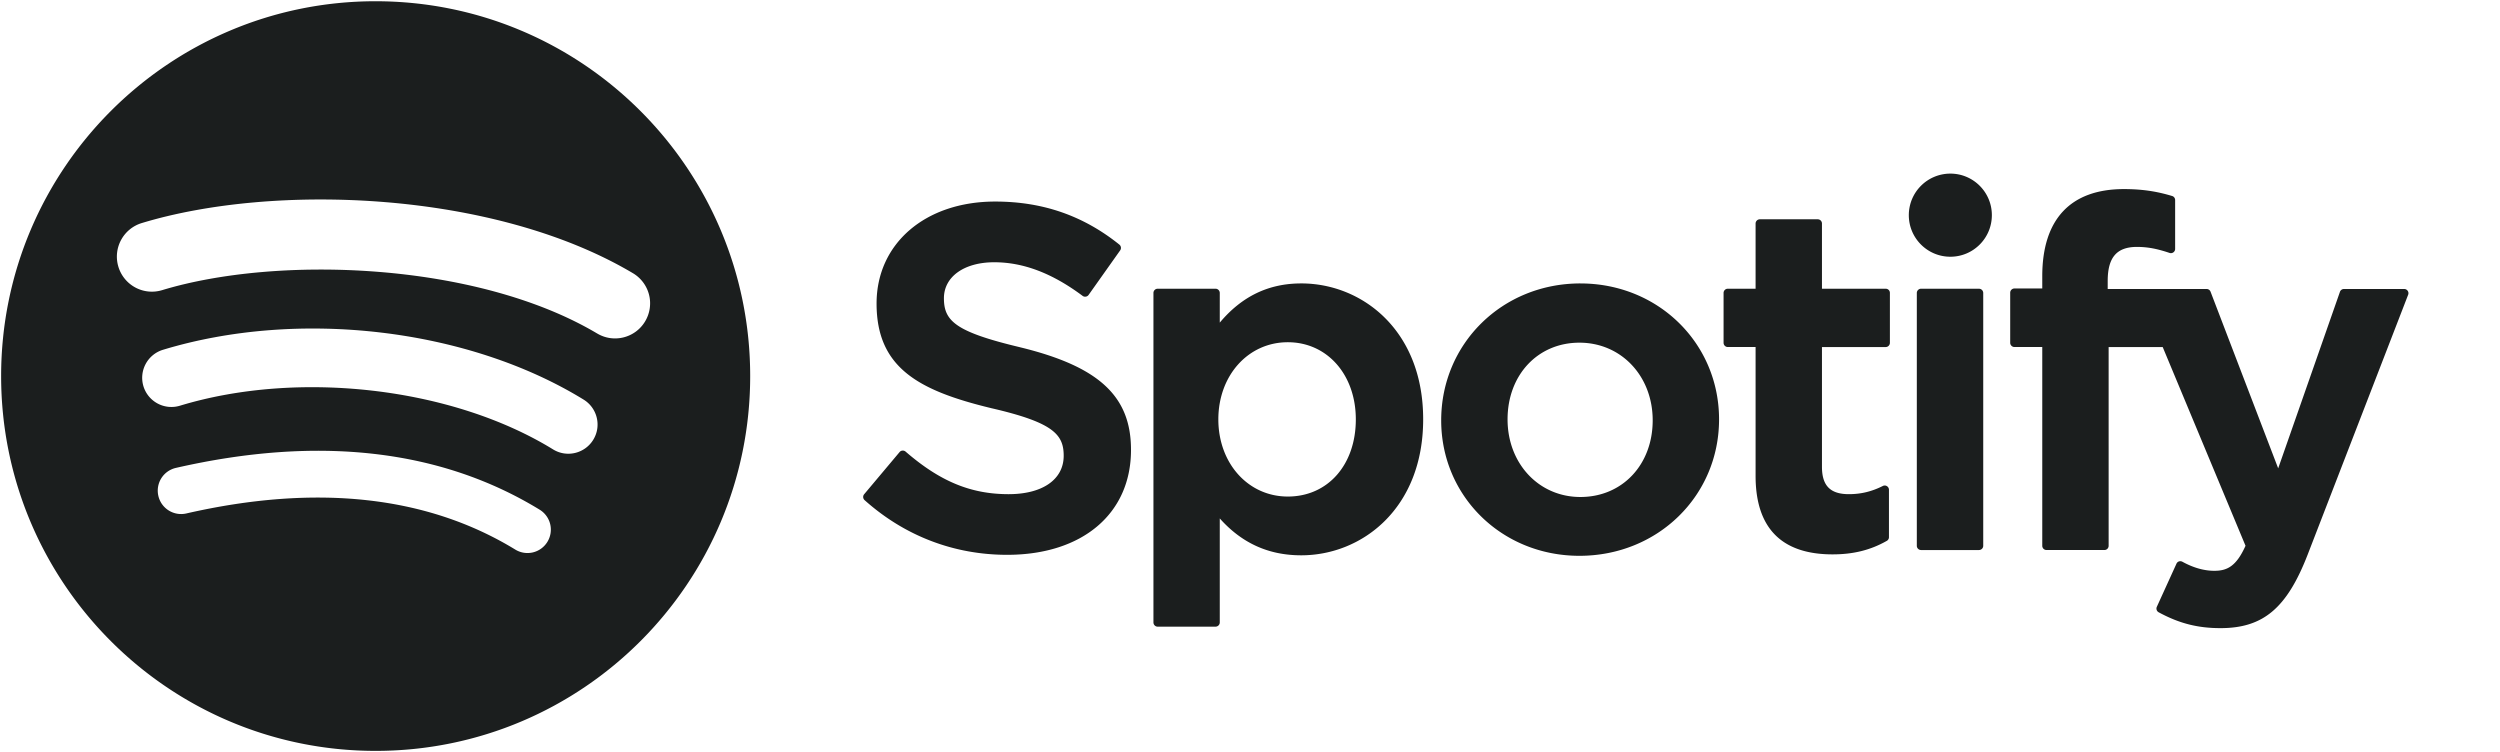 <svg xmlns="http://www.w3.org/2000/svg" width="512" height="154" fill="none"><path fill="#1B1E1E" d="M76.934.254C34.574.254.232 34.623.232 77.017c0 42.397 34.342 76.763 76.702 76.763 42.365 0 76.703-34.366 76.703-76.763 0-42.392-34.338-76.76-76.704-76.76V.255zm35.175 110.715a4.776 4.776 0 0 1-6.576 1.586c-18.01-11.009-40.68-13.503-67.38-7.398a4.782 4.782 0 0 1-5.723-3.602 4.778 4.778 0 0 1 3.596-5.73c29.218-6.68 54.28-3.804 74.498 8.562a4.787 4.787 0 0 1 1.585 6.582zm9.388-20.902c-1.731 2.816-5.413 3.705-8.225 1.973-20.617-12.683-52.045-16.356-76.432-8.948a5.988 5.988 0 0 1-7.463-3.987 5.994 5.994 0 0 1 3.988-7.465c27.856-8.459 62.486-4.361 86.163 10.2 2.812 1.733 3.7 5.417 1.969 8.227zm.806-21.765c-24.72-14.695-65.506-16.047-89.109-8.877a7.172 7.172 0 0 1-8.947-4.784 7.183 7.183 0 0 1 4.782-8.957c27.094-8.232 72.135-6.641 100.596 10.268a7.175 7.175 0 0 1 2.51 9.839c-2.015 3.412-6.43 4.537-9.828 2.51h-.004zm86.61 2.816c-13.245-3.16-15.598-5.38-15.598-10.04 0-4.404 4.14-7.368 10.304-7.368 5.971 0 11.888 2.25 18.098 6.883.183.14.422.197.651.16a.856.856 0 0 0 .577-.354l6.466-9.123a.87.87 0 0 0-.165-1.18c-7.391-5.934-15.708-8.818-25.435-8.818-14.298 0-24.29 8.588-24.29 20.876 0 13.177 8.619 17.843 23.511 21.444 12.668 2.922 14.811 5.37 14.811 9.743 0 4.85-4.323 7.865-11.284 7.865-7.731 0-14.041-2.612-21.094-8.717a.897.897 0 0 0-.632-.21.856.856 0 0 0-.595.302l-7.254 8.635a.873.873 0 0 0 .082 1.21c8.207 7.333 18.3 11.201 29.2 11.201 15.405 0 25.362-8.424 25.362-21.468.027-11.007-6.558-17.102-22.688-21.03l-.027-.011zm57.575-13.072c-6.678 0-12.155 2.633-16.679 8.027v-6.072c0-.48-.385-.87-.861-.87h-11.862a.866.866 0 0 0-.861.87v67.468c0 .477.385.871.861.871h11.862a.868.868 0 0 0 .861-.871v-21.294c4.524 5.069 10.001 7.553 16.679 7.553 12.41 0 24.977-9.561 24.977-27.838.018-18.281-12.548-27.845-24.968-27.845l-.009.001zm11.183 27.844c0 9.303-5.725 15.802-13.931 15.802-8.106 0-14.224-6.792-14.224-15.802 0-9.011 6.118-15.802 14.224-15.802 8.069 0 13.931 6.644 13.931 15.802zm45.988-27.844c-15.982 0-28.503 12.316-28.503 28.043 0 15.557 12.438 27.74 28.311 27.74 16.038 0 28.595-12.274 28.595-27.94 0-15.61-12.475-27.841-28.403-27.841v-.002zm0 43.738c-8.499 0-14.911-6.838-14.911-15.899 0-9.101 6.192-15.706 14.719-15.706 8.555 0 15.003 6.836 15.003 15.905 0 9.1-6.228 15.7-14.811 15.7zm62.53-42.653h-13.052V45.78a.865.865 0 0 0-.861-.869h-11.861c-.476 0-.87.39-.87.87V59.13h-5.697a.866.866 0 0 0-.861.87v10.2c0 .479.385.87.861.87h5.697v26.395c0 10.661 5.303 16.07 15.772 16.07 4.25 0 7.776-.88 11.101-2.769a.848.848 0 0 0 .44-.751v-9.717a.867.867 0 0 0-.412-.733.841.841 0 0 0-.843-.037c-2.281 1.146-4.488 1.677-6.961 1.677-3.801 0-5.505-1.732-5.505-5.6v-24.53h13.052c.477 0 .861-.39.861-.87v-10.2a.84.84 0 0 0-.852-.87l-.009-.005zm45.467.053v-1.64c0-4.825 1.85-6.976 5.99-6.976 2.473 0 4.46.491 6.686 1.234a.865.865 0 0 0 1.136-.827v-10a.859.859 0 0 0-.614-.834c-2.345-.7-5.349-1.417-9.855-1.417-10.946 0-16.743 6.173-16.743 17.844v2.512h-5.697c-.477 0-.87.39-.87.87V70.2c0 .479.393.87.87.87h5.697v40.705c0 .485.394.87.87.87h11.852c.485 0 .87-.385.87-.87V71.074h11.073l16.963 40.702c-1.923 4.271-3.819 5.124-6.402 5.124-2.088 0-4.296-.624-6.54-1.861a.944.944 0 0 0-.687-.064.862.862 0 0 0-.513.467l-4.02 8.828a.866.866 0 0 0 .375 1.127c4.195 2.274 7.978 3.245 12.658 3.245 8.756 0 13.602-4.088 17.861-15.07l20.571-53.2a.85.85 0 0 0-.091-.808.847.847 0 0 0-.706-.378h-12.346a.868.868 0 0 0-.825.583l-12.648 36.148-13.849-36.171a.865.865 0 0 0-.806-.56h-20.26v-.002zm-26.361-.053h-11.861c-.476 0-.87.39-.87.87v51.775c0 .485.394.87.87.87h11.861a.87.87 0 0 0 .871-.87V60.005c0-.48-.385-.87-.871-.87v-.004zm-5.861-23.575a8.507 8.507 0 0 0-8.509 8.507c0 4.705 3.81 8.515 8.509 8.515 4.698 0 8.499-3.81 8.499-8.515 0-4.7-3.81-8.507-8.499-8.507z"/></svg>